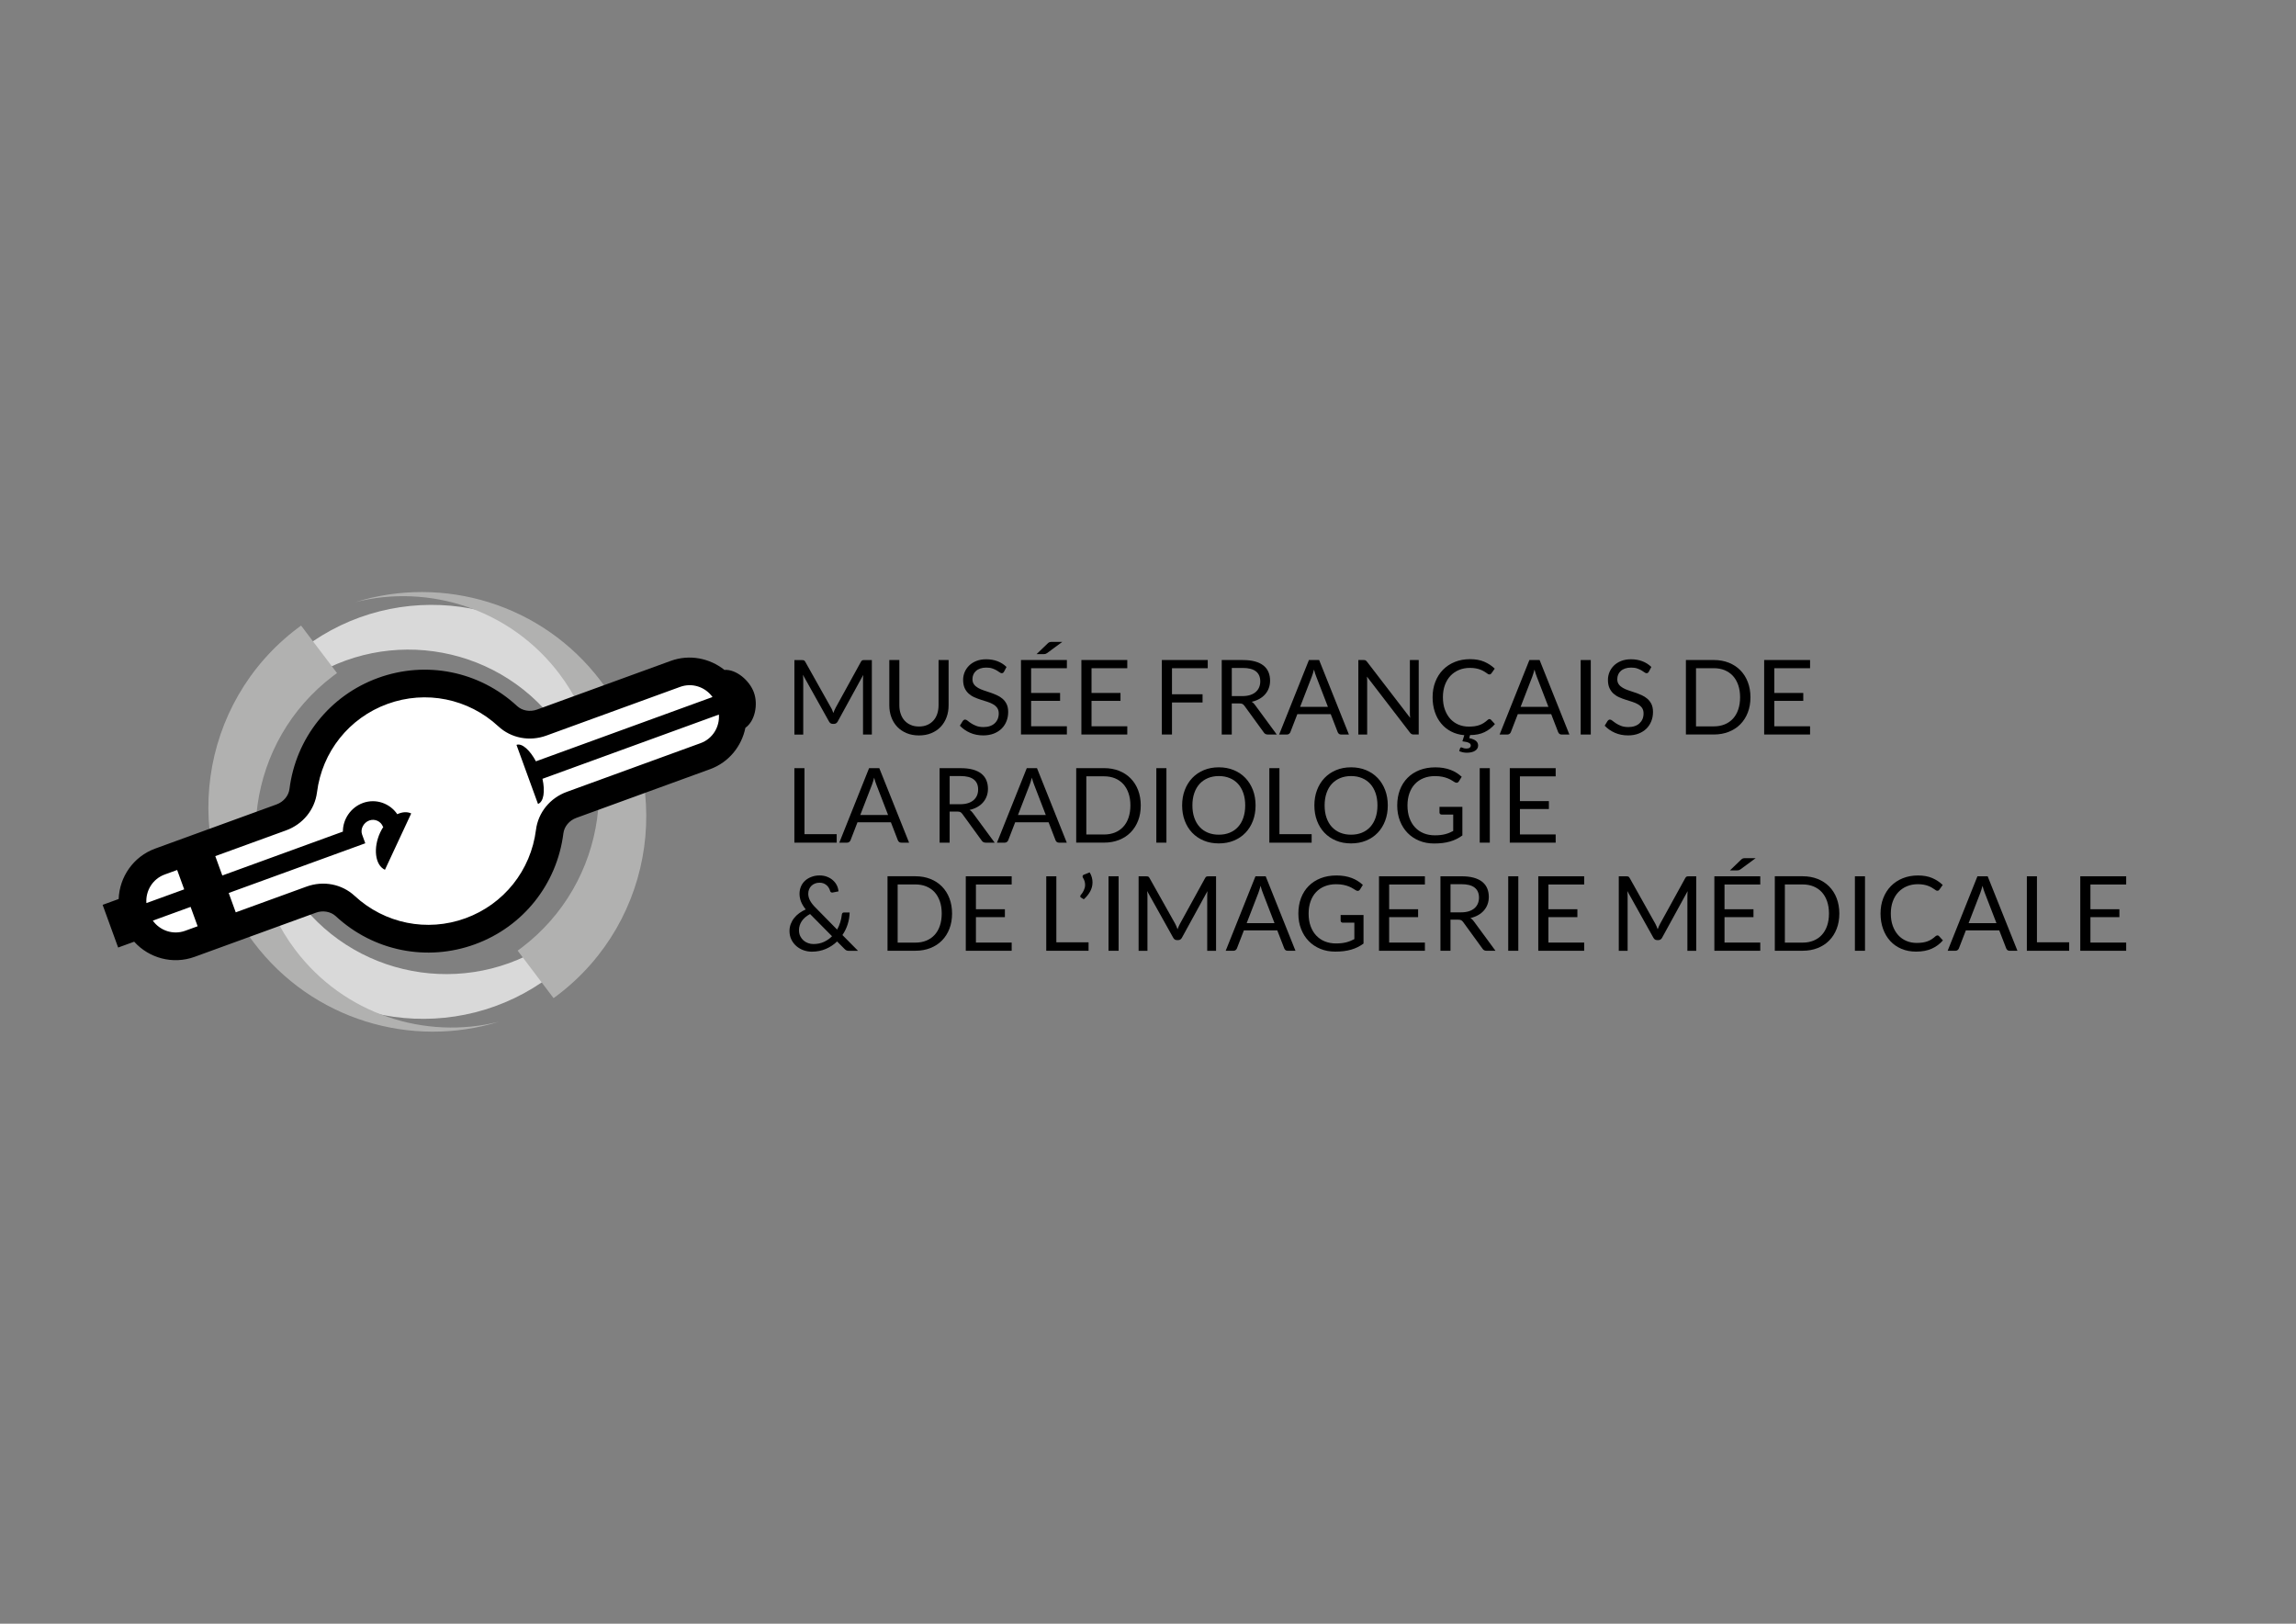 <?xml version="1.0" encoding="utf-8"?>
<!-- Generator: Adobe Illustrator 25.4.1, SVG Export Plug-In . SVG Version: 6.00 Build 0)  -->
<svg version="1.1" id="Calque_1" xmlns="http://www.w3.org/2000/svg" xmlns:xlink="http://www.w3.org/1999/xlink" x="0px" y="0px"
	 viewBox="0 0 841.89 595.28" style="enable-background:new 0 0 841.89 595.28;" xml:space="preserve">
<rect x="0" y="0" width="841.89" height="595.28" fill="#808080" stroke="none"/>
<style type="text/css">
	.st0{fill:#D9D9D9;}
	.st1{fill:#B1B1B0;}
	.st2{fill:#FFFFFF;}
	.st3{fill:none;stroke:#000000;stroke-width:6.252;stroke-miterlimit:10;}
</style>
<g>
	<g id="XMLID_00000012445504778447535100000009143496545135161766_">
		<g id="XMLID_00000152980541921432705100000015873420365628908166_">
			<path id="XMLID_00000043432158349128303600000010112120940524064911_" class="st0" d="M108.86,251.89
				c29.86-22.59,72.38-16.7,94.98,13.16c0.32,0.43,0.64,0.85,0.95,1.29l16.46-12.45c-0.31-0.43-0.63-0.86-0.95-1.29
				c-25.91-34.24-74.67-41-108.91-15.1c-26.83,20.3-36.79,54.63-27.38,85.02C77.57,296.93,86.49,268.82,108.86,251.89z"/>
		</g>
		<g id="XMLID_00000005235134365435048960000009705079901185909667_">
			<path id="XMLID_00000114795492708909936850000007387261838792612230_" class="st0" d="M204.52,343.39
				c-29.86,22.59-72.38,16.7-94.98-13.16c-0.32-0.43-0.64-0.85-0.95-1.29l-16.46,12.45c0.31,0.43,0.63,0.86,0.95,1.29
				c25.91,34.24,74.67,41,108.91,15.1c26.83-20.3,36.79-54.63,27.38-85.02C235.81,298.35,226.89,326.47,204.52,343.39z"/>
		</g>
		<g id="XMLID_00000121267846839671869800000011235965216903216295_">
			<path id="XMLID_00000021822246388105095410000003033966962557389727_" class="st1" d="M205.1,247.03
				c23.9,31.6,17.67,76.59-13.93,100.49c-0.45,0.34-0.9,0.67-1.36,1l13.17,17.41c0.45-0.33,0.91-0.66,1.36-1
				c36.23-27.41,43.38-79,15.97-115.24c-21.48-28.39-57.8-38.92-89.95-28.97C157.44,213.93,187.19,223.36,205.1,247.03z"/>
		</g>
		<g id="XMLID_00000091695121353214615670000009601262931619573412_">
			<path id="XMLID_00000058574717164850517040000002227810167575749033_" class="st1" d="M108.28,348.25
				c-23.9-31.6-17.67-76.59,13.93-100.49c0.45-0.34,0.9-0.67,1.36-1l-13.17-17.41c-0.45,0.33-0.91,0.66-1.36,1
				c-36.23,27.41-43.38,79-15.97,115.24c21.48,28.39,57.8,38.92,89.95,28.97C155.94,381.36,126.19,371.92,108.28,348.25z"/>
		</g>
	</g>
</g>
<g>
	<path d="M305.18,260.38c0.13,0.34,0.26,0.68,0.39,1.02c0.13-0.36,0.26-0.7,0.4-1.02c0.14-0.32,0.3-0.65,0.48-0.98l9.24-16.79
		c0.17-0.29,0.34-0.47,0.51-0.53c0.18-0.06,0.43-0.09,0.76-0.09h2.73v27.31h-3.24v-20.07c0-0.27,0.01-0.55,0.02-0.86
		s0.03-0.62,0.06-0.93l-9.36,17.08c-0.32,0.57-0.76,0.86-1.33,0.86h-0.53c-0.57,0-1.02-0.29-1.33-0.86l-9.57-17.13
		c0.04,0.33,0.07,0.65,0.09,0.97c0.02,0.32,0.03,0.61,0.03,0.88v20.07h-3.24v-27.31H294c0.33,0,0.58,0.03,0.76,0.09
		c0.18,0.06,0.35,0.24,0.51,0.53l9.43,16.81C304.89,259.72,305.05,260.04,305.18,260.38z"/>
	<path d="M336.96,266.35c1.13,0,2.14-0.19,3.03-0.57s1.64-0.92,2.26-1.6c0.62-0.69,1.09-1.51,1.41-2.46c0.32-0.95,0.49-2,0.49-3.14
		v-16.6h3.68v16.6c0,1.58-0.25,3.04-0.75,4.38s-1.22,2.51-2.15,3.5c-0.93,0.98-2.07,1.76-3.42,2.32c-1.35,0.56-2.86,0.84-4.54,0.84
		s-3.19-0.28-4.54-0.84s-2.49-1.33-3.43-2.32s-1.66-2.15-2.16-3.5s-0.75-2.81-0.75-4.38v-16.6h3.68v16.58
		c0,1.14,0.16,2.19,0.49,3.14c0.32,0.95,0.79,1.77,1.41,2.46s1.37,1.22,2.27,1.61C334.82,266.16,335.83,266.35,336.96,266.35z"/>
	<path d="M368.16,246.24c-0.11,0.19-0.24,0.33-0.36,0.43c-0.13,0.09-0.29,0.14-0.5,0.14c-0.22,0-0.47-0.11-0.75-0.32
		c-0.29-0.22-0.65-0.45-1.09-0.71c-0.44-0.26-0.97-0.5-1.58-0.71c-0.62-0.22-1.36-0.32-2.24-0.32c-0.83,0-1.56,0.11-2.19,0.33
		c-0.64,0.22-1.17,0.52-1.59,0.91c-0.43,0.38-0.75,0.83-0.96,1.34c-0.22,0.51-0.32,1.07-0.32,1.67c0,0.76,0.19,1.39,0.56,1.9
		s0.87,0.93,1.49,1.29c0.62,0.36,1.31,0.66,2.1,0.92c0.78,0.26,1.58,0.53,2.4,0.81c0.82,0.28,1.62,0.59,2.4,0.94
		c0.78,0.35,1.48,0.79,2.1,1.33c0.62,0.53,1.11,1.19,1.49,1.96c0.37,0.78,0.56,1.73,0.56,2.86c0,1.19-0.2,2.32-0.61,3.36
		s-1,1.96-1.78,2.74c-0.78,0.77-1.74,1.38-2.88,1.83c-1.14,0.44-2.43,0.67-3.88,0.67c-1.77,0-3.38-0.32-4.83-0.96
		c-1.46-0.64-2.7-1.51-3.73-2.6l1.07-1.75c0.1-0.14,0.23-0.26,0.37-0.35c0.15-0.09,0.31-0.14,0.49-0.14c0.27,0,0.57,0.14,0.92,0.43
		c0.34,0.29,0.77,0.6,1.29,0.94c0.51,0.34,1.14,0.66,1.87,0.94c0.73,0.29,1.62,0.43,2.68,0.43c0.88,0,1.66-0.12,2.34-0.36
		c0.69-0.24,1.27-0.58,1.74-1.02c0.48-0.44,0.84-0.96,1.1-1.57c0.25-0.61,0.38-1.29,0.38-2.04c0-0.83-0.19-1.5-0.56-2.03
		c-0.38-0.53-0.87-0.97-1.48-1.32s-1.31-0.66-2.09-0.91s-1.58-0.5-2.4-0.76c-0.82-0.26-1.62-0.56-2.4-0.91
		c-0.78-0.34-1.48-0.79-2.09-1.33c-0.61-0.55-1.1-1.23-1.48-2.05c-0.37-0.82-0.56-1.83-0.56-3.04c0-0.96,0.19-1.9,0.56-2.8
		c0.38-0.9,0.92-1.7,1.63-2.4c0.71-0.7,1.59-1.26,2.64-1.68c1.05-0.42,2.25-0.63,3.61-0.63c1.52,0,2.92,0.24,4.17,0.72
		c1.26,0.48,2.36,1.18,3.3,2.1L368.16,246.24z"/>
	<path d="M391.2,241.97v3.01h-13.11v9.07h10.62v2.9h-10.62v9.32h13.11v3.01h-16.83v-27.31H391.2z M389.53,235.32l-5.6,4.12
		c-0.22,0.15-0.41,0.25-0.57,0.3c-0.17,0.05-0.38,0.08-0.65,0.08h-2.63l4.02-3.87c0.13-0.13,0.24-0.23,0.35-0.31
		c0.11-0.08,0.22-0.14,0.33-0.19s0.24-0.09,0.38-0.1c0.14-0.02,0.32-0.03,0.53-0.03H389.53z"/>
	<path d="M413.35,241.97v3.01h-13.11v9.07h10.62v2.9h-10.62v9.32h13.11v3.01h-16.83v-27.31H413.35z"/>
	<path d="M442.85,241.97v3.01h-13.11v9.55h11.21v3.01h-11.21v11.74h-3.72v-27.31H442.85z"/>
	<path d="M451.66,257.89v11.4h-3.68v-27.31h7.72c1.73,0,3.22,0.17,4.48,0.52s2.3,0.85,3.12,1.51c0.82,0.66,1.43,1.46,1.82,2.39
		c0.39,0.93,0.59,1.98,0.59,3.14c0,0.97-0.15,1.87-0.46,2.71c-0.3,0.84-0.75,1.59-1.33,2.26s-1.28,1.24-2.12,1.71
		c-0.83,0.47-1.78,0.83-2.83,1.07c0.46,0.27,0.87,0.65,1.22,1.16l7.97,10.84h-3.28c-0.67,0-1.17-0.26-1.49-0.78l-7.09-9.76
		c-0.22-0.3-0.45-0.52-0.71-0.66s-0.63-0.2-1.14-0.2H451.66z M451.66,255.2h3.87c1.08,0,2.03-0.13,2.85-0.39
		c0.82-0.26,1.51-0.63,2.06-1.11s0.97-1.04,1.25-1.71c0.28-0.66,0.42-1.39,0.42-2.19c0-1.63-0.54-2.85-1.61-3.68
		c-1.07-0.83-2.67-1.24-4.79-1.24h-4.04V255.2z"/>
	<path d="M494.62,269.29h-2.86c-0.33,0-0.6-0.08-0.8-0.25c-0.2-0.17-0.36-0.37-0.46-0.63l-2.55-6.59h-12.25l-2.55,6.59
		c-0.09,0.23-0.24,0.43-0.46,0.61c-0.22,0.18-0.48,0.27-0.8,0.27h-2.86l10.92-27.31h3.75L494.62,269.29z M476.72,259.15h10.2
		l-4.29-11.11c-0.28-0.69-0.55-1.54-0.82-2.57c-0.14,0.52-0.28,1-0.41,1.44s-0.26,0.82-0.39,1.15L476.72,259.15z"/>
	<path d="M500.71,242.1c0.16,0.08,0.34,0.25,0.54,0.5l15.82,20.58c-0.04-0.33-0.06-0.65-0.08-0.96c-0.01-0.31-0.02-0.61-0.02-0.91
		v-19.34h3.24v27.31h-1.87c-0.29,0-0.54-0.05-0.73-0.15c-0.2-0.1-0.39-0.27-0.58-0.51l-15.8-20.56c0.03,0.32,0.04,0.63,0.06,0.93
		s0.02,0.58,0.02,0.84v19.46h-3.24v-27.31h1.91C500.3,241.97,500.55,242.01,500.71,242.1z"/>
	<path d="M535.82,273.99c0.08,0,0.17,0.02,0.27,0.07c0.1,0.04,0.22,0.09,0.36,0.15c0.14,0.06,0.31,0.11,0.52,0.15
		s0.44,0.07,0.71,0.07c0.53,0,0.94-0.1,1.21-0.31c0.27-0.21,0.41-0.48,0.41-0.81c0-0.24-0.07-0.45-0.21-0.61
		c-0.14-0.17-0.34-0.3-0.6-0.42s-0.58-0.21-0.96-0.29c-0.38-0.08-0.81-0.15-1.3-0.21l0.69-2.25c-1.77-0.15-3.37-0.6-4.8-1.34
		c-1.44-0.74-2.66-1.72-3.67-2.94c-1.01-1.21-1.79-2.63-2.33-4.26c-0.55-1.63-0.82-3.41-0.82-5.36c0-2.06,0.33-3.95,1-5.66
		c0.67-1.72,1.6-3.19,2.81-4.42c1.21-1.23,2.65-2.19,4.34-2.87c1.68-0.68,3.54-1.02,5.57-1.02c2.01,0,3.74,0.31,5.19,0.93
		c1.46,0.62,2.75,1.47,3.88,2.54l-1.2,1.7c-0.09,0.13-0.19,0.23-0.3,0.31c-0.11,0.08-0.28,0.12-0.5,0.12
		c-0.17,0-0.34-0.06-0.52-0.18c-0.18-0.12-0.4-0.27-0.66-0.45c-0.25-0.18-0.55-0.37-0.9-0.57s-0.75-0.39-1.22-0.57
		c-0.47-0.18-1.02-0.33-1.64-0.45c-0.62-0.12-1.34-0.18-2.15-0.18c-1.46,0-2.8,0.25-4.01,0.75s-2.26,1.22-3.13,2.14
		s-1.56,2.06-2.05,3.39c-0.49,1.33-0.73,2.83-0.73,4.48c0,1.7,0.24,3.22,0.73,4.56c0.49,1.33,1.16,2.46,2,3.38s1.84,1.62,3,2.11
		c1.16,0.48,2.4,0.72,3.74,0.72c0.81,0,1.54-0.05,2.19-0.14c0.65-0.1,1.25-0.25,1.8-0.45s1.07-0.46,1.54-0.77s0.96-0.68,1.44-1.12
		c0.22-0.19,0.42-0.29,0.63-0.29c0.2,0,0.39,0.08,0.55,0.25l1.45,1.58c-1.05,1.25-2.32,2.24-3.8,2.96
		c-1.48,0.72-3.25,1.08-5.31,1.08l-0.31,1.11c1.14,0.25,1.97,0.6,2.49,1.04s0.77,1,0.77,1.69c0,0.41-0.1,0.77-0.3,1.1
		s-0.49,0.6-0.85,0.83c-0.36,0.23-0.8,0.4-1.31,0.52c-0.51,0.12-1.07,0.18-1.68,0.18c-0.52,0-1.02-0.05-1.49-0.16
		c-0.47-0.11-0.9-0.25-1.3-0.43l0.32-1.05C535.46,274.11,535.6,273.99,535.82,273.99z"/>
	<path d="M575.46,269.29h-2.86c-0.33,0-0.6-0.08-0.8-0.25c-0.2-0.17-0.36-0.37-0.46-0.63l-2.55-6.59h-12.25l-2.55,6.59
		c-0.09,0.23-0.24,0.43-0.46,0.61c-0.22,0.18-0.48,0.27-0.8,0.27h-2.86l10.92-27.31h3.75L575.46,269.29z M557.57,259.15h10.2
		l-4.29-11.11c-0.28-0.69-0.55-1.54-0.82-2.57c-0.14,0.52-0.28,1-0.41,1.44s-0.26,0.82-0.39,1.15L557.57,259.15z"/>
	<path d="M583.3,269.29h-3.7v-27.31h3.7V269.29z"/>
	<path d="M604.6,246.24c-0.11,0.19-0.24,0.33-0.36,0.43c-0.13,0.09-0.29,0.14-0.5,0.14c-0.21,0-0.47-0.11-0.75-0.32
		c-0.29-0.22-0.65-0.45-1.09-0.71c-0.44-0.26-0.97-0.5-1.58-0.71c-0.62-0.22-1.36-0.32-2.24-0.32c-0.83,0-1.56,0.11-2.19,0.33
		c-0.64,0.22-1.17,0.52-1.59,0.91c-0.43,0.38-0.75,0.83-0.96,1.34c-0.21,0.51-0.32,1.07-0.32,1.67c0,0.76,0.19,1.39,0.56,1.9
		s0.87,0.93,1.49,1.29c0.62,0.36,1.32,0.66,2.1,0.92s1.58,0.53,2.4,0.81c0.82,0.28,1.62,0.59,2.4,0.94c0.78,0.35,1.48,0.79,2.1,1.33
		c0.62,0.53,1.11,1.19,1.49,1.96c0.37,0.78,0.56,1.73,0.56,2.86c0,1.19-0.2,2.32-0.61,3.36s-1,1.96-1.78,2.74
		c-0.78,0.77-1.74,1.38-2.88,1.83s-2.43,0.67-3.88,0.67c-1.77,0-3.38-0.32-4.83-0.96c-1.46-0.64-2.7-1.51-3.73-2.6l1.07-1.75
		c0.1-0.14,0.23-0.26,0.37-0.35c0.15-0.09,0.31-0.14,0.49-0.14c0.27,0,0.57,0.14,0.92,0.43c0.34,0.29,0.77,0.6,1.29,0.94
		c0.51,0.34,1.14,0.66,1.87,0.94s1.62,0.43,2.68,0.43c0.88,0,1.66-0.12,2.34-0.36c0.69-0.24,1.27-0.58,1.74-1.02s0.84-0.96,1.1-1.57
		c0.25-0.61,0.38-1.29,0.38-2.04c0-0.83-0.19-1.5-0.56-2.03c-0.38-0.53-0.87-0.97-1.48-1.32c-0.61-0.36-1.3-0.66-2.09-0.91
		s-1.58-0.5-2.4-0.76c-0.82-0.26-1.62-0.56-2.4-0.91c-0.78-0.34-1.48-0.79-2.09-1.33c-0.61-0.55-1.1-1.23-1.48-2.05
		s-0.56-1.83-0.56-3.04c0-0.96,0.19-1.9,0.56-2.8c0.38-0.9,0.92-1.7,1.63-2.4c0.71-0.7,1.59-1.26,2.64-1.68
		c1.05-0.42,2.25-0.63,3.61-0.63c1.52,0,2.92,0.24,4.17,0.72c1.26,0.48,2.36,1.18,3.3,2.1L604.6,246.24z"/>
	<path d="M641.85,255.64c0,2.05-0.32,3.91-0.97,5.58c-0.65,1.68-1.56,3.11-2.74,4.31s-2.6,2.12-4.25,2.77
		c-1.65,0.65-3.48,0.98-5.49,0.98h-10.22v-27.31h10.22c2.01,0,3.84,0.33,5.49,0.98c1.65,0.65,3.07,1.58,4.25,2.78
		c1.18,1.2,2.1,2.64,2.74,4.32C641.52,251.73,641.85,253.59,641.85,255.64z M638.05,255.64c0-1.68-0.23-3.18-0.69-4.5
		c-0.46-1.32-1.11-2.44-1.94-3.35c-0.84-0.91-1.86-1.61-3.05-2.1c-1.19-0.48-2.52-0.72-3.98-0.72h-6.5v21.33h6.5
		c1.46,0,2.79-0.24,3.98-0.72c1.19-0.48,2.21-1.18,3.05-2.09c0.84-0.91,1.49-2.02,1.94-3.34
		C637.82,258.82,638.05,257.32,638.05,255.64z"/>
	<path d="M663.71,241.97v3.01h-13.11v9.07h10.62v2.9h-10.62v9.32h13.11v3.01h-16.83v-27.31H663.71z"/>
	<path d="M294.97,305.82h11.82v3.11h-15.51v-27.31h3.7V305.82z"/>
	<path d="M333.34,308.93h-2.86c-0.33,0-0.6-0.08-0.8-0.25c-0.2-0.17-0.36-0.37-0.46-0.63l-2.55-6.59h-12.25l-2.55,6.59
		c-0.09,0.23-0.24,0.43-0.46,0.61c-0.22,0.18-0.48,0.27-0.8,0.27h-2.86l10.92-27.31h3.75L333.34,308.93z M315.44,298.79h10.2
		l-4.29-11.11c-0.28-0.69-0.55-1.54-0.82-2.57c-0.14,0.52-0.28,1-0.41,1.44s-0.26,0.82-0.39,1.15L315.44,298.79z"/>
	<path d="M348.21,297.53v11.4h-3.68v-27.31h7.72c1.73,0,3.22,0.17,4.48,0.52c1.26,0.35,2.3,0.85,3.12,1.51
		c0.82,0.66,1.43,1.46,1.82,2.39c0.39,0.93,0.59,1.98,0.59,3.14c0,0.97-0.15,1.87-0.46,2.71c-0.3,0.84-0.75,1.59-1.32,2.26
		s-1.28,1.24-2.12,1.71c-0.83,0.47-1.78,0.83-2.83,1.07c0.46,0.27,0.86,0.65,1.22,1.16l7.97,10.84h-3.28
		c-0.67,0-1.17-0.26-1.49-0.78l-7.09-9.76c-0.22-0.3-0.45-0.52-0.71-0.66c-0.25-0.13-0.64-0.2-1.14-0.2H348.21z M348.21,294.84h3.87
		c1.08,0,2.03-0.13,2.85-0.39c0.82-0.26,1.51-0.63,2.06-1.11s0.97-1.04,1.25-1.71c0.28-0.66,0.42-1.39,0.42-2.19
		c0-1.63-0.54-2.85-1.61-3.68c-1.07-0.83-2.67-1.24-4.79-1.24h-4.04V294.84z"/>
	<path d="M391.16,308.93h-2.86c-0.33,0-0.6-0.08-0.8-0.25c-0.2-0.17-0.36-0.37-0.46-0.63l-2.55-6.59h-12.25l-2.55,6.59
		c-0.09,0.23-0.24,0.43-0.46,0.61c-0.22,0.18-0.48,0.27-0.8,0.27h-2.86l10.92-27.31h3.75L391.16,308.93z M373.27,298.79h10.2
		l-4.29-11.11c-0.28-0.69-0.55-1.54-0.82-2.57c-0.14,0.52-0.28,1-0.41,1.44s-0.26,0.82-0.39,1.15L373.27,298.79z"/>
	<path d="M418.29,295.28c0,2.05-0.32,3.91-0.97,5.58c-0.65,1.68-1.56,3.11-2.74,4.31s-2.6,2.12-4.25,2.77
		c-1.65,0.65-3.48,0.98-5.49,0.98h-10.22v-27.31h10.22c2.01,0,3.84,0.33,5.49,0.98c1.65,0.65,3.07,1.58,4.25,2.78
		c1.18,1.2,2.1,2.64,2.74,4.32C417.96,291.37,418.29,293.24,418.29,295.28z M414.49,295.28c0-1.68-0.23-3.18-0.69-4.5
		c-0.46-1.32-1.11-2.44-1.94-3.35c-0.84-0.91-1.86-1.61-3.05-2.1c-1.19-0.48-2.52-0.72-3.98-0.72h-6.5v21.33h6.5
		c1.46,0,2.79-0.24,3.98-0.72c1.19-0.48,2.21-1.18,3.05-2.09c0.84-0.91,1.49-2.02,1.94-3.34
		C414.26,298.46,414.49,296.96,414.49,295.28z"/>
	<path d="M427.7,308.93H424v-27.31h3.7V308.93z"/>
	<path d="M460.39,295.28c0,2.05-0.32,3.92-0.97,5.63c-0.65,1.71-1.56,3.18-2.75,4.41c-1.18,1.23-2.6,2.19-4.26,2.87
		s-3.49,1.02-5.5,1.02s-3.84-0.34-5.49-1.02c-1.65-0.68-3.07-1.64-4.25-2.87c-1.18-1.23-2.1-2.7-2.74-4.41
		c-0.65-1.71-0.97-3.59-0.97-5.63c0-2.04,0.32-3.92,0.97-5.63s1.56-3.18,2.74-4.42c1.18-1.24,2.6-2.2,4.25-2.89
		c1.65-0.69,3.48-1.03,5.49-1.03s3.84,0.34,5.5,1.03c1.66,0.69,3.08,1.65,4.26,2.89c1.18,1.24,2.1,2.71,2.75,4.42
		S460.39,293.24,460.39,295.28z M456.59,295.28c0-1.68-0.23-3.18-0.69-4.52s-1.11-2.46-1.94-3.38c-0.84-0.92-1.85-1.63-3.05-2.12
		c-1.19-0.5-2.53-0.74-4-0.74c-1.46,0-2.79,0.25-3.98,0.74c-1.19,0.5-2.21,1.2-3.06,2.12c-0.84,0.92-1.5,2.05-1.95,3.38
		c-0.46,1.33-0.69,2.84-0.69,4.52c0,1.68,0.23,3.18,0.69,4.51c0.46,1.33,1.11,2.45,1.95,3.37c0.84,0.92,1.86,1.63,3.06,2.12
		s2.52,0.73,3.98,0.73c1.47,0,2.81-0.24,4-0.73c1.2-0.49,2.21-1.19,3.05-2.12c0.84-0.92,1.49-2.04,1.94-3.37
		C456.36,298.46,456.59,296.96,456.59,295.28z"/>
	<path d="M469.13,305.82h11.82v3.11h-15.51v-27.31h3.7V305.82z"/>
	<path d="M508.87,295.28c0,2.05-0.32,3.92-0.97,5.63c-0.65,1.71-1.56,3.18-2.74,4.41c-1.18,1.23-2.6,2.19-4.26,2.87
		s-3.49,1.02-5.5,1.02s-3.84-0.34-5.49-1.02s-3.07-1.64-4.25-2.87c-1.18-1.23-2.1-2.7-2.74-4.41c-0.65-1.71-0.97-3.59-0.97-5.63
		c0-2.04,0.32-3.92,0.97-5.63c0.65-1.71,1.56-3.18,2.74-4.42c1.18-1.24,2.6-2.2,4.25-2.89c1.65-0.69,3.48-1.03,5.49-1.03
		s3.84,0.34,5.5,1.03c1.66,0.69,3.08,1.65,4.26,2.89c1.18,1.24,2.1,2.71,2.74,4.42C508.55,291.36,508.87,293.24,508.87,295.28z
		 M505.08,295.28c0-1.68-0.23-3.18-0.69-4.52c-0.46-1.33-1.11-2.46-1.95-3.38c-0.84-0.92-1.85-1.63-3.05-2.12
		c-1.19-0.5-2.53-0.74-4-0.74c-1.46,0-2.79,0.25-3.98,0.74c-1.19,0.5-2.21,1.2-3.06,2.12c-0.84,0.92-1.5,2.05-1.95,3.38
		s-0.69,2.84-0.69,4.52c0,1.68,0.23,3.18,0.69,4.51c0.46,1.33,1.11,2.45,1.95,3.37c0.85,0.92,1.87,1.63,3.06,2.12
		c1.2,0.49,2.52,0.73,3.98,0.73c1.47,0,2.81-0.24,4-0.73s2.21-1.19,3.05-2.12c0.84-0.92,1.49-2.04,1.95-3.37
		C504.85,298.46,505.08,296.96,505.08,295.28z"/>
	<path d="M526.1,306.24c0.74,0,1.41-0.03,2.03-0.1s1.2-0.17,1.74-0.31c0.55-0.14,1.06-0.31,1.54-0.5c0.48-0.2,0.96-0.42,1.45-0.68
		v-6.02h-4.23c-0.24,0-0.44-0.07-0.58-0.21c-0.15-0.14-0.22-0.31-0.22-0.51v-2.1h8.39v10.48c-0.69,0.5-1.4,0.93-2.14,1.3
		c-0.74,0.37-1.54,0.68-2.38,0.92c-0.84,0.25-1.75,0.43-2.71,0.55c-0.97,0.12-2.01,0.18-3.15,0.18c-1.98,0-3.8-0.34-5.45-1.02
		c-1.65-0.68-3.08-1.63-4.27-2.86c-1.2-1.23-2.12-2.7-2.79-4.41c-0.67-1.72-1-3.6-1-5.66c0-2.08,0.33-3.98,0.98-5.7
		c0.65-1.72,1.59-3.19,2.8-4.41c1.21-1.23,2.68-2.18,4.4-2.85c1.72-0.67,3.65-1.01,5.79-1.01c1.08,0,2.08,0.08,3.01,0.24
		c0.93,0.16,1.79,0.39,2.58,0.69c0.79,0.3,1.53,0.66,2.2,1.09s1.3,0.91,1.89,1.44l-1.05,1.68c-0.22,0.34-0.5,0.51-0.84,0.51
		c-0.2,0-0.43-0.07-0.67-0.21c-0.32-0.18-0.67-0.39-1.07-0.65c-0.39-0.25-0.87-0.5-1.44-0.73s-1.23-0.44-2-0.6s-1.68-0.25-2.74-0.25
		c-1.54,0-2.93,0.25-4.17,0.75c-1.25,0.5-2.31,1.22-3.18,2.15c-0.88,0.93-1.55,2.06-2.02,3.39c-0.47,1.33-0.71,2.82-0.71,4.47
		c0,1.73,0.24,3.27,0.73,4.62c0.49,1.35,1.18,2.5,2.07,3.44s1.94,1.66,3.16,2.15S524.63,306.24,526.1,306.24z"/>
	<path d="M546.28,308.93h-3.7v-27.31h3.7V308.93z"/>
	<path d="M570.43,281.62v3.01h-13.11v9.07h10.62v2.9h-10.62v9.32h13.11v3.01H553.6v-27.31H570.43z"/>
	<path d="M300.54,320.95c1,0,1.92,0.16,2.74,0.49c0.83,0.32,1.54,0.75,2.14,1.29c0.6,0.53,1.08,1.15,1.43,1.86
		c0.35,0.71,0.55,1.44,0.6,2.2l-2.12,0.42c-0.06,0.01-0.12,0.02-0.17,0.02c-0.17,0-0.32-0.04-0.47-0.13s-0.25-0.25-0.31-0.48
		c-0.09-0.33-0.23-0.67-0.43-1.03c-0.2-0.36-0.45-0.68-0.76-0.97c-0.31-0.29-0.69-0.53-1.12-0.72s-0.95-0.29-1.53-0.29
		c-0.64,0-1.21,0.1-1.72,0.31c-0.51,0.2-0.94,0.49-1.31,0.85s-0.64,0.79-0.84,1.28c-0.2,0.49-0.3,1.02-0.3,1.59
		c0,0.45,0.05,0.87,0.16,1.28c0.11,0.41,0.27,0.82,0.49,1.23c0.22,0.41,0.5,0.84,0.84,1.28c0.34,0.44,0.76,0.9,1.24,1.38l7.85,7.99
		c0.48-0.85,0.87-1.74,1.15-2.68c0.29-0.93,0.48-1.87,0.58-2.81c0.03-0.24,0.1-0.43,0.23-0.57s0.31-0.21,0.53-0.21h2.1
		c-0.03,1.46-0.26,2.9-0.71,4.31c-0.45,1.41-1.09,2.73-1.93,3.96l5.72,5.79h-3.28c-0.37,0-0.67-0.04-0.9-0.13
		c-0.23-0.09-0.48-0.27-0.76-0.55l-2.74-2.76c-1.19,1.16-2.57,2.07-4.13,2.74c-1.56,0.67-3.27,1.01-5.14,1.01
		c-1.02,0-2.01-0.17-2.99-0.51c-0.98-0.34-1.85-0.84-2.62-1.5c-0.77-0.65-1.39-1.45-1.86-2.39c-0.47-0.94-0.71-2-0.71-3.18
		c0-0.89,0.15-1.73,0.45-2.53c0.3-0.79,0.71-1.53,1.24-2.2c0.53-0.67,1.15-1.28,1.88-1.81c0.72-0.53,1.52-0.99,2.38-1.37
		c-0.78-0.98-1.35-1.93-1.72-2.86c-0.37-0.93-0.55-1.89-0.55-2.88c0-0.93,0.17-1.8,0.5-2.61c0.34-0.81,0.82-1.52,1.46-2.12
		s1.41-1.08,2.32-1.43C298.39,321.13,299.41,320.95,300.54,320.95z M292.97,341.02c0,0.83,0.15,1.55,0.46,2.18
		c0.31,0.63,0.71,1.16,1.2,1.59c0.5,0.43,1.06,0.76,1.7,0.98s1.28,0.33,1.94,0.33c1.42,0,2.7-0.26,3.83-0.78
		c1.13-0.52,2.13-1.21,2.99-2.08l-8.06-8.14c-1.35,0.72-2.36,1.59-3.04,2.6C293.31,338.73,292.97,339.83,292.97,341.02z"/>
	<path d="M349.1,334.92c0,2.05-0.32,3.91-0.97,5.58c-0.65,1.68-1.56,3.11-2.74,4.31s-2.6,2.12-4.25,2.77
		c-1.65,0.65-3.48,0.98-5.49,0.98h-10.22v-27.31h10.22c2.01,0,3.84,0.33,5.49,0.98c1.65,0.65,3.07,1.58,4.25,2.78
		c1.18,1.2,2.1,2.64,2.74,4.32C348.78,331.02,349.1,332.88,349.1,334.92z M345.31,334.92c0-1.68-0.23-3.18-0.69-4.5
		c-0.46-1.32-1.11-2.44-1.94-3.35c-0.84-0.91-1.86-1.61-3.05-2.1c-1.19-0.48-2.52-0.72-3.98-0.72h-6.5v21.33h6.5
		c1.46,0,2.79-0.24,3.98-0.72c1.19-0.48,2.21-1.18,3.05-2.09c0.84-0.91,1.49-2.02,1.94-3.34S345.31,336.6,345.31,334.92z"/>
	<path d="M370.96,321.26v3.01h-13.11v9.07h10.62v2.9h-10.62v9.32h13.11v3.01h-16.83v-27.31H370.96z"/>
	<path d="M387.33,345.46h11.82v3.11h-15.51v-27.31h3.7V345.46z"/>
	<path d="M399.55,319.83c0.37,0.61,0.64,1.22,0.8,1.83c0.17,0.61,0.25,1.22,0.25,1.83c0,1.16-0.28,2.26-0.85,3.31
		c-0.57,1.05-1.35,2.01-2.35,2.89l-1.05-0.65c-0.1-0.06-0.17-0.13-0.2-0.21c-0.03-0.08-0.05-0.15-0.05-0.23
		c0-0.18,0.06-0.33,0.19-0.46c0.2-0.24,0.4-0.5,0.59-0.79c0.19-0.29,0.36-0.58,0.51-0.9s0.27-0.64,0.36-0.98
		c0.09-0.34,0.13-0.71,0.13-1.09c0-0.41-0.06-0.83-0.18-1.26c-0.12-0.43-0.33-0.89-0.62-1.37c-0.09-0.14-0.13-0.28-0.13-0.42
		c0-0.3,0.17-0.53,0.51-0.67L399.55,319.83z"/>
	<path d="M410.17,348.57h-3.7v-27.31h3.7V348.57z"/>
	<path d="M431.39,339.66c0.13,0.34,0.26,0.68,0.39,1.02c0.13-0.36,0.26-0.7,0.4-1.02c0.14-0.32,0.3-0.65,0.48-0.98l9.24-16.79
		c0.17-0.29,0.34-0.47,0.51-0.53c0.18-0.06,0.43-0.09,0.76-0.09h2.73v27.31h-3.24V328.5c0-0.27,0.01-0.55,0.02-0.86
		s0.03-0.62,0.06-0.93l-9.36,17.08c-0.32,0.57-0.76,0.86-1.33,0.86h-0.53c-0.57,0-1.02-0.29-1.33-0.86l-9.57-17.13
		c0.04,0.33,0.07,0.65,0.09,0.97c0.02,0.32,0.03,0.61,0.03,0.88v20.07h-3.24v-27.31h2.73c0.33,0,0.58,0.03,0.76,0.09
		c0.18,0.06,0.35,0.24,0.51,0.53l9.43,16.81C431.1,339,431.25,339.32,431.39,339.66z"/>
	<path d="M475.02,348.57h-2.86c-0.33,0-0.6-0.08-0.8-0.25c-0.2-0.17-0.36-0.37-0.46-0.63l-2.55-6.59H456.1l-2.55,6.59
		c-0.09,0.23-0.24,0.43-0.46,0.61c-0.22,0.18-0.48,0.27-0.8,0.27h-2.86l10.92-27.31h3.75L475.02,348.57z M457.13,338.43h10.2
		l-4.29-11.11c-0.28-0.69-0.55-1.54-0.82-2.57c-0.14,0.52-0.28,1-0.41,1.44s-0.26,0.82-0.39,1.15L457.13,338.43z"/>
	<path d="M489.85,345.88c0.74,0,1.41-0.03,2.03-0.1s1.2-0.17,1.74-0.31c0.55-0.14,1.06-0.31,1.54-0.5c0.48-0.2,0.96-0.42,1.45-0.68
		v-6.02h-4.23c-0.24,0-0.44-0.07-0.58-0.21c-0.15-0.14-0.22-0.31-0.22-0.51v-2.1h8.39v10.48c-0.69,0.5-1.4,0.93-2.14,1.3
		c-0.74,0.37-1.54,0.68-2.38,0.92c-0.84,0.25-1.75,0.43-2.71,0.55c-0.97,0.12-2.01,0.18-3.15,0.18c-1.98,0-3.8-0.34-5.45-1.02
		c-1.65-0.68-3.08-1.63-4.27-2.86c-1.2-1.23-2.12-2.7-2.79-4.41c-0.67-1.72-1-3.6-1-5.66c0-2.08,0.33-3.98,0.98-5.7
		c0.65-1.72,1.59-3.19,2.8-4.41c1.21-1.23,2.68-2.18,4.4-2.85c1.72-0.67,3.65-1.01,5.79-1.01c1.08,0,2.08,0.08,3.01,0.24
		c0.93,0.16,1.79,0.39,2.58,0.69c0.79,0.3,1.53,0.66,2.2,1.09s1.3,0.91,1.89,1.44l-1.05,1.68c-0.22,0.34-0.5,0.51-0.84,0.51
		c-0.2,0-0.43-0.07-0.67-0.21c-0.32-0.18-0.67-0.39-1.07-0.65c-0.39-0.25-0.87-0.5-1.44-0.73s-1.23-0.44-2-0.6s-1.68-0.25-2.74-0.25
		c-1.54,0-2.93,0.25-4.17,0.75c-1.25,0.5-2.31,1.22-3.18,2.15c-0.88,0.93-1.55,2.06-2.02,3.39c-0.47,1.33-0.71,2.82-0.71,4.47
		c0,1.73,0.24,3.27,0.73,4.62c0.49,1.35,1.18,2.5,2.07,3.44s1.94,1.66,3.16,2.15S488.38,345.88,489.85,345.88z"/>
	<path d="M522.48,321.26v3.01h-13.11v9.07h10.62v2.9h-10.62v9.32h13.11v3.01h-16.83v-27.31H522.48z"/>
	<path d="M531.86,337.17v11.4h-3.68v-27.31h7.72c1.73,0,3.22,0.17,4.48,0.52s2.3,0.85,3.12,1.51c0.82,0.66,1.43,1.46,1.82,2.39
		c0.39,0.93,0.59,1.98,0.59,3.14c0,0.97-0.15,1.87-0.46,2.71c-0.3,0.84-0.75,1.59-1.33,2.26s-1.28,1.24-2.12,1.71
		c-0.83,0.47-1.78,0.83-2.83,1.07c0.46,0.27,0.87,0.65,1.22,1.16l7.97,10.84h-3.28c-0.67,0-1.17-0.26-1.49-0.78l-7.09-9.76
		c-0.22-0.3-0.45-0.52-0.71-0.66s-0.63-0.2-1.14-0.2H531.86z M531.86,334.48h3.87c1.08,0,2.03-0.13,2.85-0.39
		c0.82-0.26,1.51-0.63,2.06-1.11s0.97-1.04,1.25-1.71c0.28-0.66,0.42-1.39,0.42-2.19c0-1.63-0.54-2.85-1.61-3.68
		c-1.07-0.83-2.67-1.24-4.79-1.24h-4.04V334.48z"/>
	<path d="M556.73,348.57h-3.7v-27.31h3.7V348.57z"/>
	<path d="M580.88,321.26v3.01h-13.11v9.07h10.62v2.9h-10.62v9.32h13.11v3.01h-16.83v-27.31H580.88z"/>
	<path d="M607.45,339.66c0.13,0.34,0.26,0.68,0.39,1.02c0.13-0.36,0.26-0.7,0.4-1.02s0.3-0.65,0.48-0.98l9.24-16.79
		c0.17-0.29,0.34-0.47,0.52-0.53c0.18-0.06,0.43-0.09,0.76-0.09h2.73v27.31h-3.24V328.5c0-0.27,0.01-0.55,0.02-0.86
		c0.01-0.3,0.03-0.62,0.06-0.93l-9.36,17.08c-0.32,0.57-0.76,0.86-1.33,0.86h-0.53c-0.57,0-1.02-0.29-1.33-0.86l-9.57-17.13
		c0.04,0.33,0.07,0.65,0.09,0.97c0.02,0.32,0.03,0.61,0.03,0.88v20.07h-3.24v-27.31h2.72c0.33,0,0.58,0.03,0.76,0.09
		c0.18,0.06,0.35,0.24,0.51,0.53l9.43,16.81C607.16,339,607.32,339.32,607.45,339.66z"/>
	<path d="M645.45,321.26v3.01h-13.11v9.07h10.62v2.9h-10.62v9.32h13.11v3.01h-16.83v-27.31H645.45z M643.77,314.61l-5.6,4.12
		c-0.22,0.15-0.41,0.25-0.57,0.3c-0.16,0.05-0.38,0.08-0.65,0.08h-2.63l4.02-3.87c0.13-0.13,0.24-0.23,0.35-0.31
		c0.11-0.08,0.22-0.14,0.33-0.19c0.12-0.05,0.24-0.09,0.38-0.1c0.14-0.02,0.32-0.03,0.53-0.03H643.77z"/>
	<path d="M674.44,334.92c0,2.05-0.32,3.91-0.97,5.58c-0.65,1.68-1.56,3.11-2.74,4.31s-2.6,2.12-4.25,2.77s-3.48,0.98-5.49,0.98
		h-10.21v-27.31h10.21c2.01,0,3.84,0.33,5.49,0.98s3.07,1.58,4.25,2.78c1.18,1.2,2.1,2.64,2.74,4.32
		C674.11,331.02,674.44,332.88,674.44,334.92z M670.64,334.92c0-1.68-0.23-3.18-0.69-4.5c-0.46-1.32-1.11-2.44-1.95-3.35
		c-0.84-0.91-1.86-1.61-3.05-2.1c-1.2-0.48-2.52-0.72-3.98-0.72h-6.5v21.33h6.5c1.46,0,2.79-0.24,3.98-0.72
		c1.19-0.48,2.21-1.18,3.05-2.09c0.84-0.91,1.49-2.02,1.95-3.34S670.64,336.6,670.64,334.92z"/>
	<path d="M683.85,348.57h-3.7v-27.31h3.7V348.57z"/>
	<path d="M710.42,342.93c0.2,0,0.39,0.08,0.55,0.25l1.45,1.58c-1.12,1.3-2.47,2.31-4.07,3.03c-1.59,0.72-3.52,1.09-5.77,1.09
		c-1.97,0-3.75-0.34-5.36-1.02c-1.6-0.68-2.97-1.63-4.1-2.86c-1.13-1.23-2.01-2.7-2.63-4.41c-0.62-1.72-0.94-3.6-0.94-5.66
		s0.33-3.95,1-5.66c0.67-1.72,1.6-3.19,2.81-4.42s2.65-2.19,4.34-2.87s3.54-1.02,5.57-1.02c2.01,0,3.74,0.31,5.2,0.93
		c1.45,0.62,2.75,1.47,3.88,2.54l-1.2,1.7c-0.09,0.13-0.19,0.23-0.31,0.31c-0.11,0.08-0.28,0.12-0.49,0.12
		c-0.17,0-0.34-0.06-0.53-0.18c-0.18-0.12-0.4-0.27-0.66-0.45c-0.26-0.18-0.55-0.37-0.9-0.57s-0.75-0.39-1.22-0.57
		c-0.47-0.18-1.02-0.33-1.64-0.45c-0.62-0.12-1.34-0.18-2.15-0.18c-1.46,0-2.8,0.25-4.01,0.75c-1.21,0.5-2.26,1.22-3.14,2.14
		s-1.56,2.06-2.05,3.39c-0.49,1.33-0.73,2.83-0.73,4.48c0,1.7,0.24,3.22,0.73,4.56c0.49,1.33,1.16,2.46,2,3.38
		c0.84,0.92,1.85,1.62,3,2.11c1.16,0.48,2.4,0.72,3.73,0.72c0.81,0,1.54-0.05,2.19-0.14c0.65-0.1,1.25-0.25,1.8-0.45
		s1.07-0.46,1.54-0.77s0.96-0.68,1.44-1.12C710.01,343.02,710.22,342.93,710.42,342.93z"/>
	<path d="M739.75,348.57h-2.86c-0.33,0-0.6-0.08-0.8-0.25c-0.2-0.17-0.36-0.37-0.46-0.63l-2.55-6.59h-12.25l-2.55,6.59
		c-0.09,0.23-0.24,0.43-0.46,0.61c-0.22,0.18-0.48,0.27-0.8,0.27h-2.86l10.92-27.31h3.75L739.75,348.57z M721.85,338.43h10.2
		l-4.29-11.11c-0.28-0.69-0.55-1.54-0.82-2.57c-0.14,0.52-0.28,1-0.41,1.44c-0.13,0.44-0.26,0.82-0.39,1.15L721.85,338.43z"/>
	<path d="M746.9,345.46h11.82v3.11H743.2v-27.31h3.7V345.46z"/>
	<path d="M779.62,321.26v3.01h-13.11v9.07h10.62v2.9h-10.62v9.32h13.11v3.01h-16.83v-27.31H779.62z"/>
</g>
<g>
	<path class="st2" d="M172.41,341.41c-16.34,5.95-33.89,1.8-45.82-9.26c-3.33-3.09-8.19-3.9-12.46-2.35L69.63,346
		c-7.98,2.9-16.8-1.21-19.7-9.19l-0.23-0.63l-0.23-0.64c-2.9-7.98,1.21-16.8,9.19-19.7l44.49-16.19c4.27-1.55,7.47-5.3,8.04-9.81
		c2.04-16.14,12.81-30.6,29.15-36.55c16.34-5.95,33.89-1.8,45.82,9.26c3.33,3.09,8.19,3.9,12.46,2.35l49.03-17.84
		c7.98-2.9,16.8,1.21,19.7,9.19l0.23,0.64l0.23,0.63c2.9,7.98-1.21,16.8-9.19,19.7l-49.03,17.84c-4.27,1.55-7.47,5.3-8.04,9.81
		C199.52,321.01,188.75,335.47,172.41,341.41z"/>
	<g>
		<path class="st3" d="M50.72,335.96"/>
	</g>
	<path d="M265.63,245.6c-5.39-4.29-12.78-5.83-19.71-3.3l-49.03,17.85c-2.56,0.93-5.42,0.42-7.28-1.3
		c-13.8-12.78-33.35-16.73-51.01-10.3c-17.66,6.43-30.09,22.01-32.45,40.68c-0.32,2.52-2.18,4.74-4.74,5.68l-44.49,16.19
		c-8.05,2.93-13.11,10.42-13.41,18.49l-5.88,2.14l5.69,15.65l5.88-2.14c5.41,6,14.11,8.47,22.16,5.55l44.49-16.19
		c2.56-0.93,5.42-0.42,7.28,1.3c13.8,12.78,33.35,16.73,51,10.3c17.66-6.43,30.09-22.02,32.45-40.68c0.31-2.51,2.17-4.74,4.74-5.67
		l49.03-17.85c6.93-2.52,11.6-8.44,12.97-15.18c3.55-2.49,4.7-8.61,3.12-12.94C274.88,249.53,269.97,245.29,265.63,245.6z
		 M60.39,320.61l4.57-1.66l2.58,7.1l-13.86,5.04C53.35,326.59,55.96,322.23,60.39,320.61z M56.03,337.52l13.86-5.04l2.58,7.1
		l-4.57,1.66C63.46,342.85,58.66,341.18,56.03,337.52z M256.89,272.45l-49.03,17.85c-6.19,2.25-10.53,7.6-11.33,13.93
		c-1.88,14.88-11.79,27.3-25.86,32.42c-14.07,5.12-29.64,1.97-40.64-8.22c-4.69-4.34-11.45-5.64-17.64-3.39l-25.95,9.44l-2.58-7.1
		l50.08-18.22l-1.17-3.22c-0.72-1.97,0.52-4.37,2.64-5.14c2.04-0.74,4.3,0.31,5.04,2.35l0.14-0.05c-0.43,0.66-0.84,1.36-1.19,2.12
		c-2.6,5.59-1.93,11.94,1.75,13.66l9.63-20.66c-1.55-0.72-3.35-0.54-5.11,0.28c-2.7-4-7.86-5.84-12.59-4.12
		c-4.5,1.64-7.37,6.01-7.35,10.5l-44.21,16.09l-2.58-7.1l25.95-9.44c6.19-2.25,10.53-7.59,11.34-13.94
		c1.88-14.88,11.78-27.3,25.85-32.42c14.07-5.12,29.65-1.97,40.64,8.21c4.69,4.35,11.45,5.65,17.64,3.39l49.03-17.85
		c4.44-1.62,9.25,0.05,11.87,3.72l-64.75,23.57c-2.18-4.08-5.1-6.77-7.13-6.03l7.89,21.66c2.09-0.76,2.67-4.62,1.64-9.22
		l64.69-23.55C263.94,266.47,261.33,270.84,256.89,272.45z"/>
</g>
</svg>
